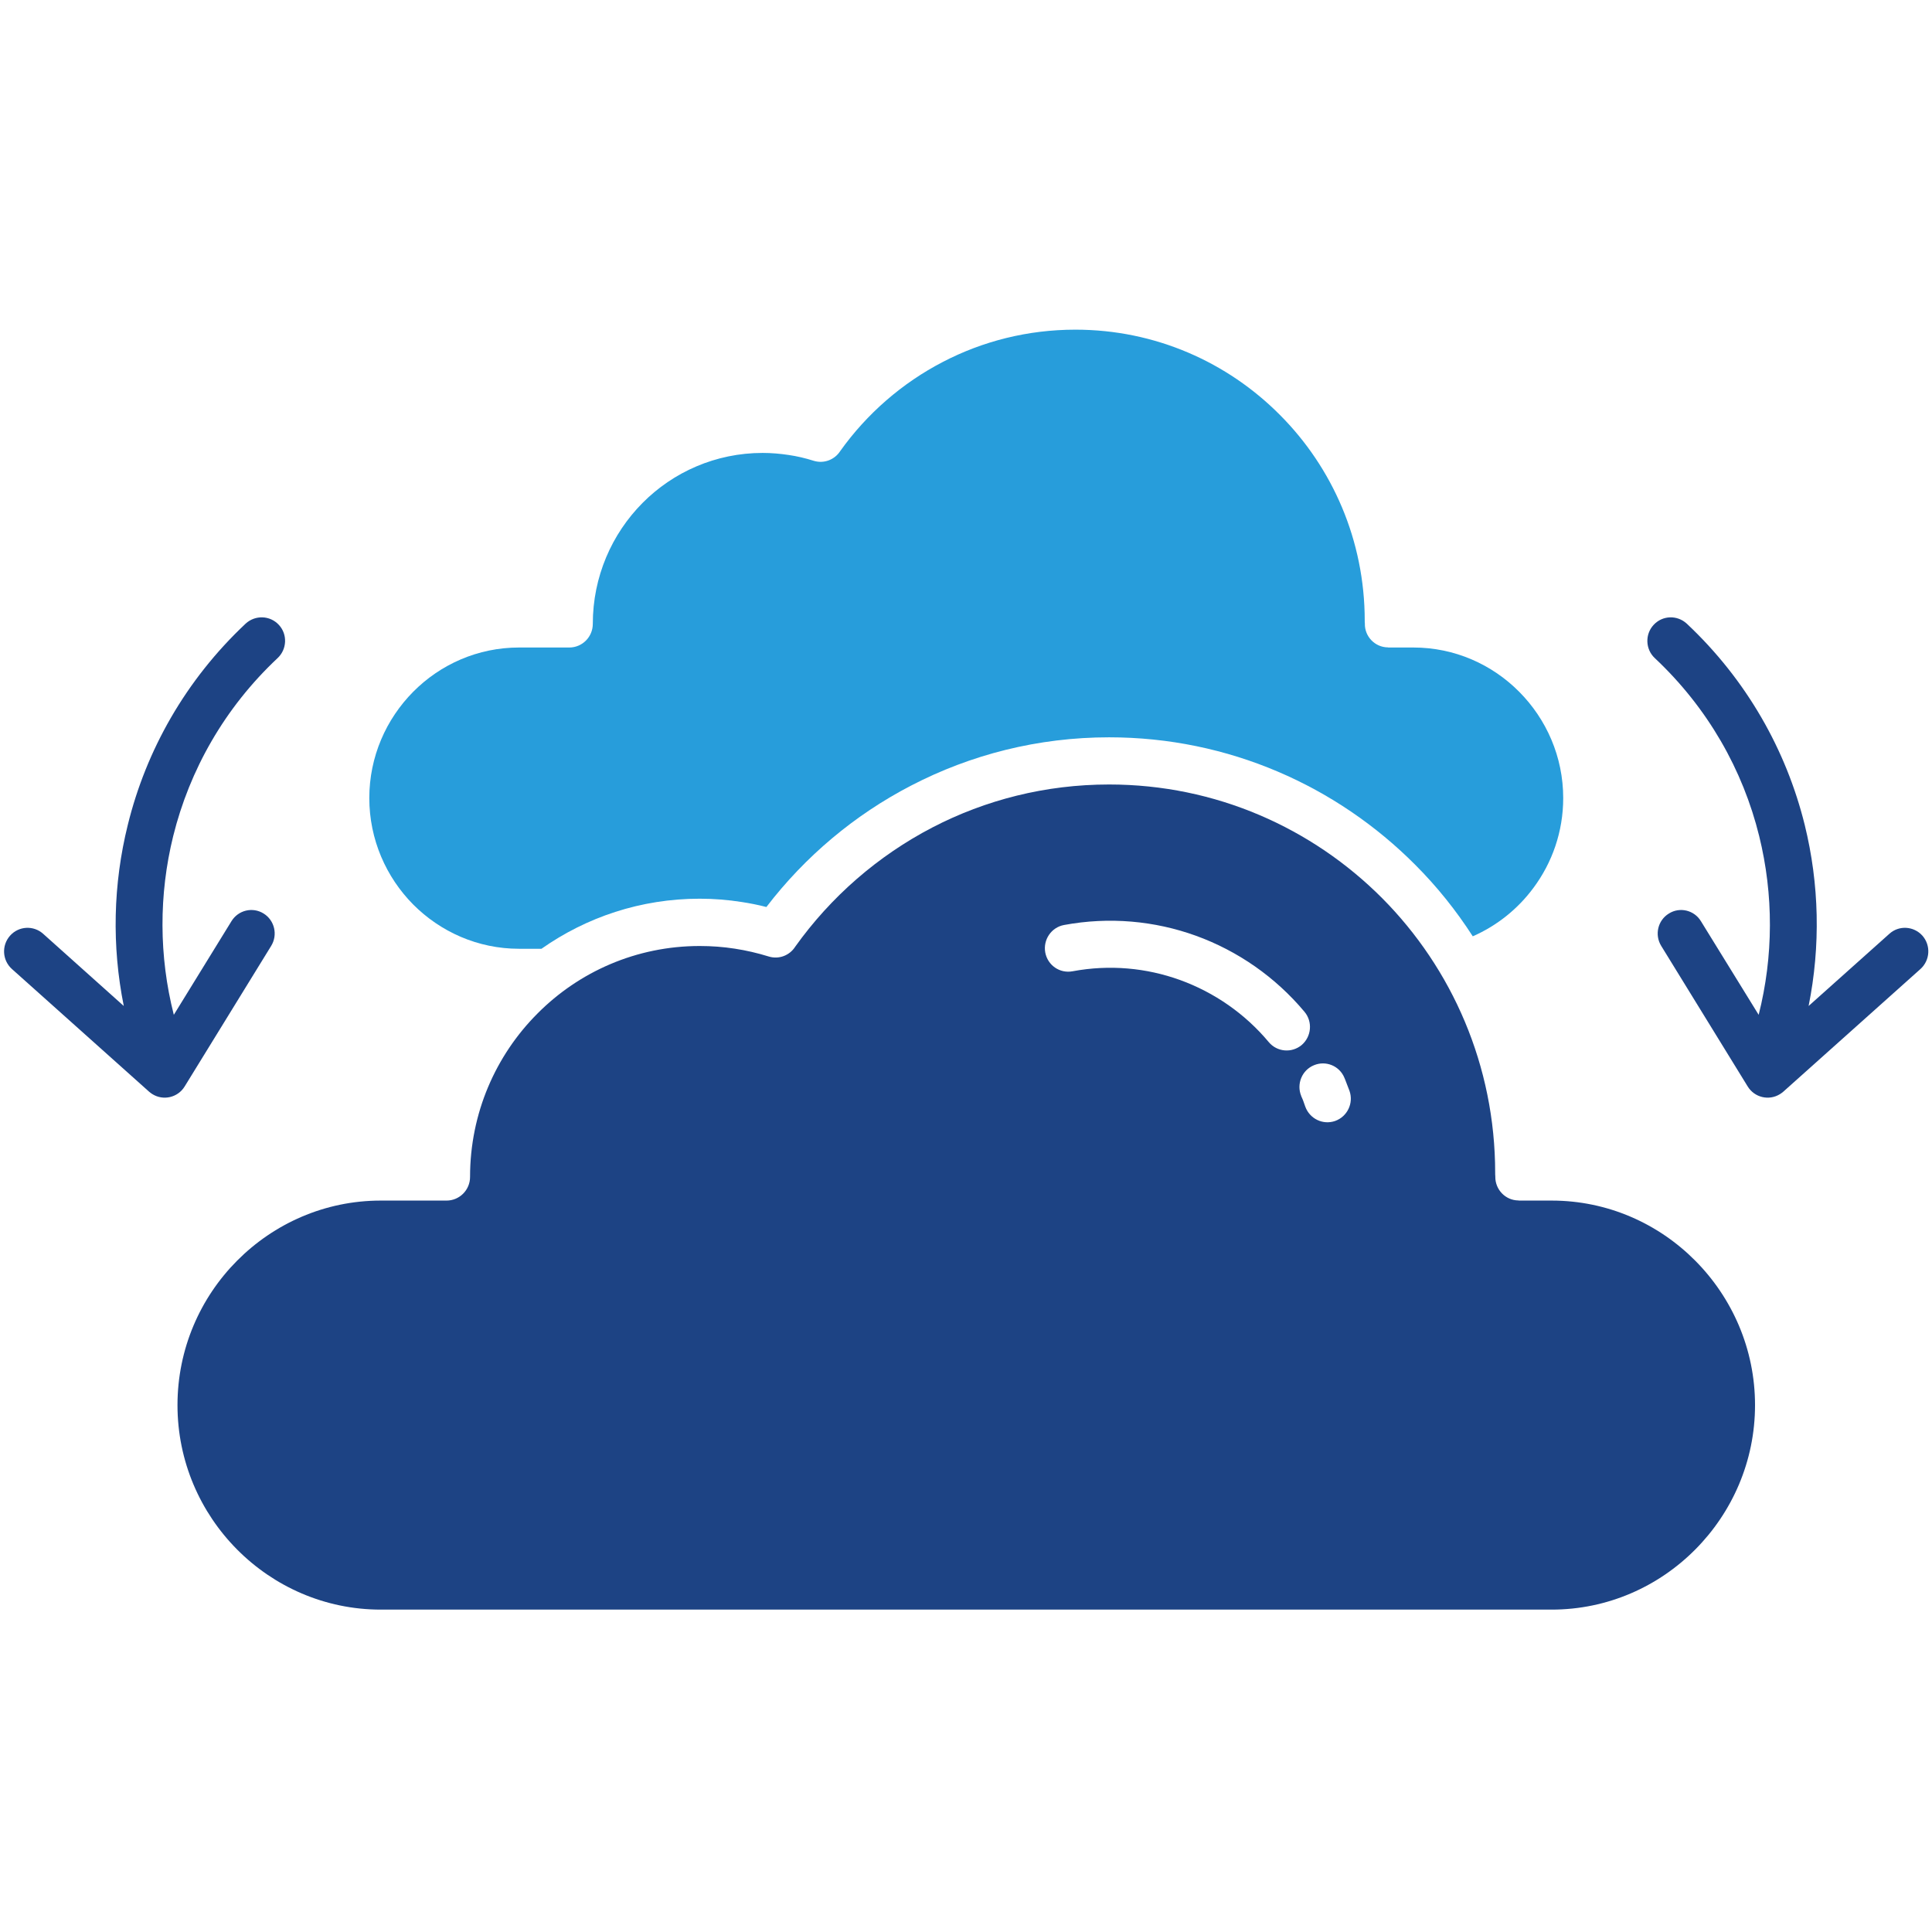 <svg xmlns="http://www.w3.org/2000/svg" xmlns:xlink="http://www.w3.org/1999/xlink" width="80" zoomAndPan="magnify" viewBox="0 0 60 60" height="80" preserveAspectRatio="xMidYMid meet" version="1.0"><defs><clipPath id="0813a7b945"><path d="M 5 24 L 55 24 L 55 49.988 L 5 49.988 Z M 5 24 " clip-rule="nonzero"/></clipPath><clipPath id="71b0564abc"><path d="M 11 10.238 L 49 10.238 L 49 30 L 11 30 Z M 11 10.238 " clip-rule="nonzero"/></clipPath></defs><rect x="-6" width="72" fill="#ffffff" y="-6" height="72" fill-opacity="1"/><rect x="-6" width="72" fill="#ffffff" y="-6" height="72" fill-opacity="1"/><path fill="#1d4384" d="M 7.188 28.609 C 7.398 28.266 7.844 28.156 8.188 28.371 C 8.527 28.582 8.633 29.031 8.422 29.375 L 5.734 33.742 C 5.523 34.086 5.074 34.191 4.734 33.98 C 4.699 33.957 4.664 33.934 4.633 33.906 L 0.371 30.094 C 0.07 29.824 0.043 29.363 0.312 29.059 C 0.578 28.758 1.039 28.73 1.34 29 L 3.844 31.242 C 3.469 29.379 3.512 27.457 3.969 25.617 C 4.539 23.297 5.766 21.117 7.629 19.367 C 7.926 19.094 8.387 19.109 8.66 19.406 C 8.934 19.699 8.914 20.164 8.621 20.438 C 6.969 21.988 5.887 23.918 5.379 25.965 C 4.93 27.785 4.934 29.695 5.398 31.516 Z M 7.188 28.609 " fill-opacity="1" fill-rule="evenodd"/><path fill="#1d4384" d="M 51.59 29.375 C 51.379 29.031 51.484 28.582 51.828 28.371 C 52.168 28.156 52.617 28.266 52.824 28.609 L 54.617 31.516 C 55.078 29.695 55.082 27.785 54.633 25.965 C 54.129 23.918 53.043 21.988 51.391 20.438 C 51.098 20.164 51.082 19.699 51.355 19.406 C 51.629 19.109 52.086 19.094 52.383 19.367 C 54.246 21.117 55.473 23.297 56.047 25.617 C 56.5 27.457 56.543 29.379 56.168 31.242 L 58.676 29 C 58.973 28.73 59.434 28.758 59.703 29.059 C 59.969 29.363 59.941 29.824 59.641 30.094 L 55.379 33.906 C 55.348 33.934 55.312 33.957 55.277 33.98 C 54.938 34.191 54.488 34.086 54.277 33.742 Z M 51.59 29.375 " fill-opacity="1" fill-rule="evenodd"/><g clip-path="url(#0813a7b945)"><path fill="#1d4384" d="M 22.816 29.461 C 22.461 29.406 22.102 29.379 21.73 29.379 C 19.762 29.379 17.977 30.18 16.688 31.48 C 15.395 32.777 14.598 34.57 14.598 36.551 C 14.598 36.957 14.27 37.285 13.867 37.285 L 11.824 37.285 C 10.086 37.285 8.508 38 7.363 39.152 C 6.219 40.301 5.512 41.891 5.512 43.637 C 5.512 45.383 6.219 46.969 7.363 48.121 C 8.508 49.273 10.086 49.988 11.824 49.988 L 48.188 49.988 C 49.926 49.988 51.504 49.273 52.648 48.121 C 53.793 46.969 54.504 45.383 54.504 43.637 C 54.504 41.891 53.793 40.305 52.648 39.152 C 51.504 38 49.926 37.285 48.188 37.285 L 47.164 37.285 L 47.164 37.281 L 47.152 37.281 C 46.754 37.277 46.434 36.945 46.438 36.543 L 46.438 36.488 C 46.438 36.43 46.434 36.633 46.434 36.426 C 46.434 33.094 45.094 30.078 42.926 27.895 C 40.754 25.715 37.758 24.363 34.445 24.363 C 32.465 24.363 30.602 24.844 28.961 25.695 C 27.262 26.578 25.801 27.852 24.695 29.402 C 24.523 29.672 24.188 29.805 23.867 29.703 C 23.527 29.598 23.176 29.516 22.816 29.461 Z M 40.41 34.035 C 40.258 33.664 40.434 33.234 40.805 33.082 C 41.176 32.926 41.602 33.102 41.754 33.477 C 41.762 33.496 41.789 33.559 41.832 33.676 C 41.875 33.789 41.902 33.859 41.91 33.879 C 42.043 34.258 41.844 34.676 41.465 34.812 C 41.086 34.945 40.672 34.746 40.535 34.363 C 40.5 34.262 40.48 34.207 40.477 34.199 C 40.477 34.191 40.453 34.137 40.41 34.039 Z M 33.309 30.164 C 32.91 30.238 32.535 29.977 32.461 29.578 C 32.391 29.184 32.648 28.801 33.043 28.727 C 34.453 28.465 35.859 28.598 37.137 29.059 C 38.441 29.531 39.609 30.344 40.512 31.422 C 40.77 31.73 40.73 32.191 40.426 32.453 C 40.117 32.711 39.66 32.672 39.402 32.363 C 38.668 31.484 37.711 30.82 36.645 30.434 C 35.605 30.059 34.461 29.949 33.309 30.164 Z M 46.438 36.492 Z M 46.438 36.492 " fill-opacity="1" fill-rule="evenodd"/></g><g clip-path="url(#71b0564abc)"><path fill="#279ddb" d="M 45.738 29.078 C 46.488 28.75 47.141 28.227 47.625 27.57 C 48.203 26.793 48.547 25.828 48.547 24.785 C 48.547 23.5 48.023 22.332 47.18 21.484 C 46.336 20.633 45.172 20.109 43.895 20.109 L 43.109 20.109 L 43.109 20.105 L 43.102 20.105 C 42.703 20.102 42.379 19.77 42.387 19.367 L 42.387 19.324 C 42.387 19.262 42.383 19.453 42.383 19.277 C 42.383 16.781 41.379 14.52 39.75 12.887 C 38.125 11.25 35.879 10.238 33.398 10.238 C 31.914 10.238 30.516 10.598 29.285 11.238 C 28.016 11.895 26.922 12.848 26.094 14.008 C 25.922 14.277 25.586 14.41 25.266 14.309 C 25.016 14.23 24.758 14.168 24.488 14.129 C 24.227 14.09 23.961 14.066 23.684 14.066 C 22.227 14.066 20.906 14.66 19.953 15.621 C 19 16.582 18.41 17.91 18.41 19.375 C 18.41 19.781 18.082 20.109 17.68 20.109 L 16.117 20.109 C 14.84 20.109 13.676 20.633 12.832 21.484 C 11.992 22.332 11.469 23.5 11.469 24.785 C 11.469 26.07 11.992 27.242 12.832 28.09 C 13.676 28.938 14.84 29.465 16.117 29.465 L 16.816 29.465 C 18.211 28.484 19.902 27.91 21.73 27.91 C 22.172 27.91 22.605 27.945 23.031 28.012 C 23.289 28.051 23.547 28.102 23.801 28.168 C 25 26.602 26.535 25.309 28.293 24.398 C 30.141 23.438 32.23 22.898 34.445 22.898 C 38.16 22.898 41.52 24.414 43.953 26.859 C 44.625 27.531 45.223 28.277 45.738 29.078 Z M 45.738 29.078 " fill-opacity="1" fill-rule="evenodd"/></g></svg>